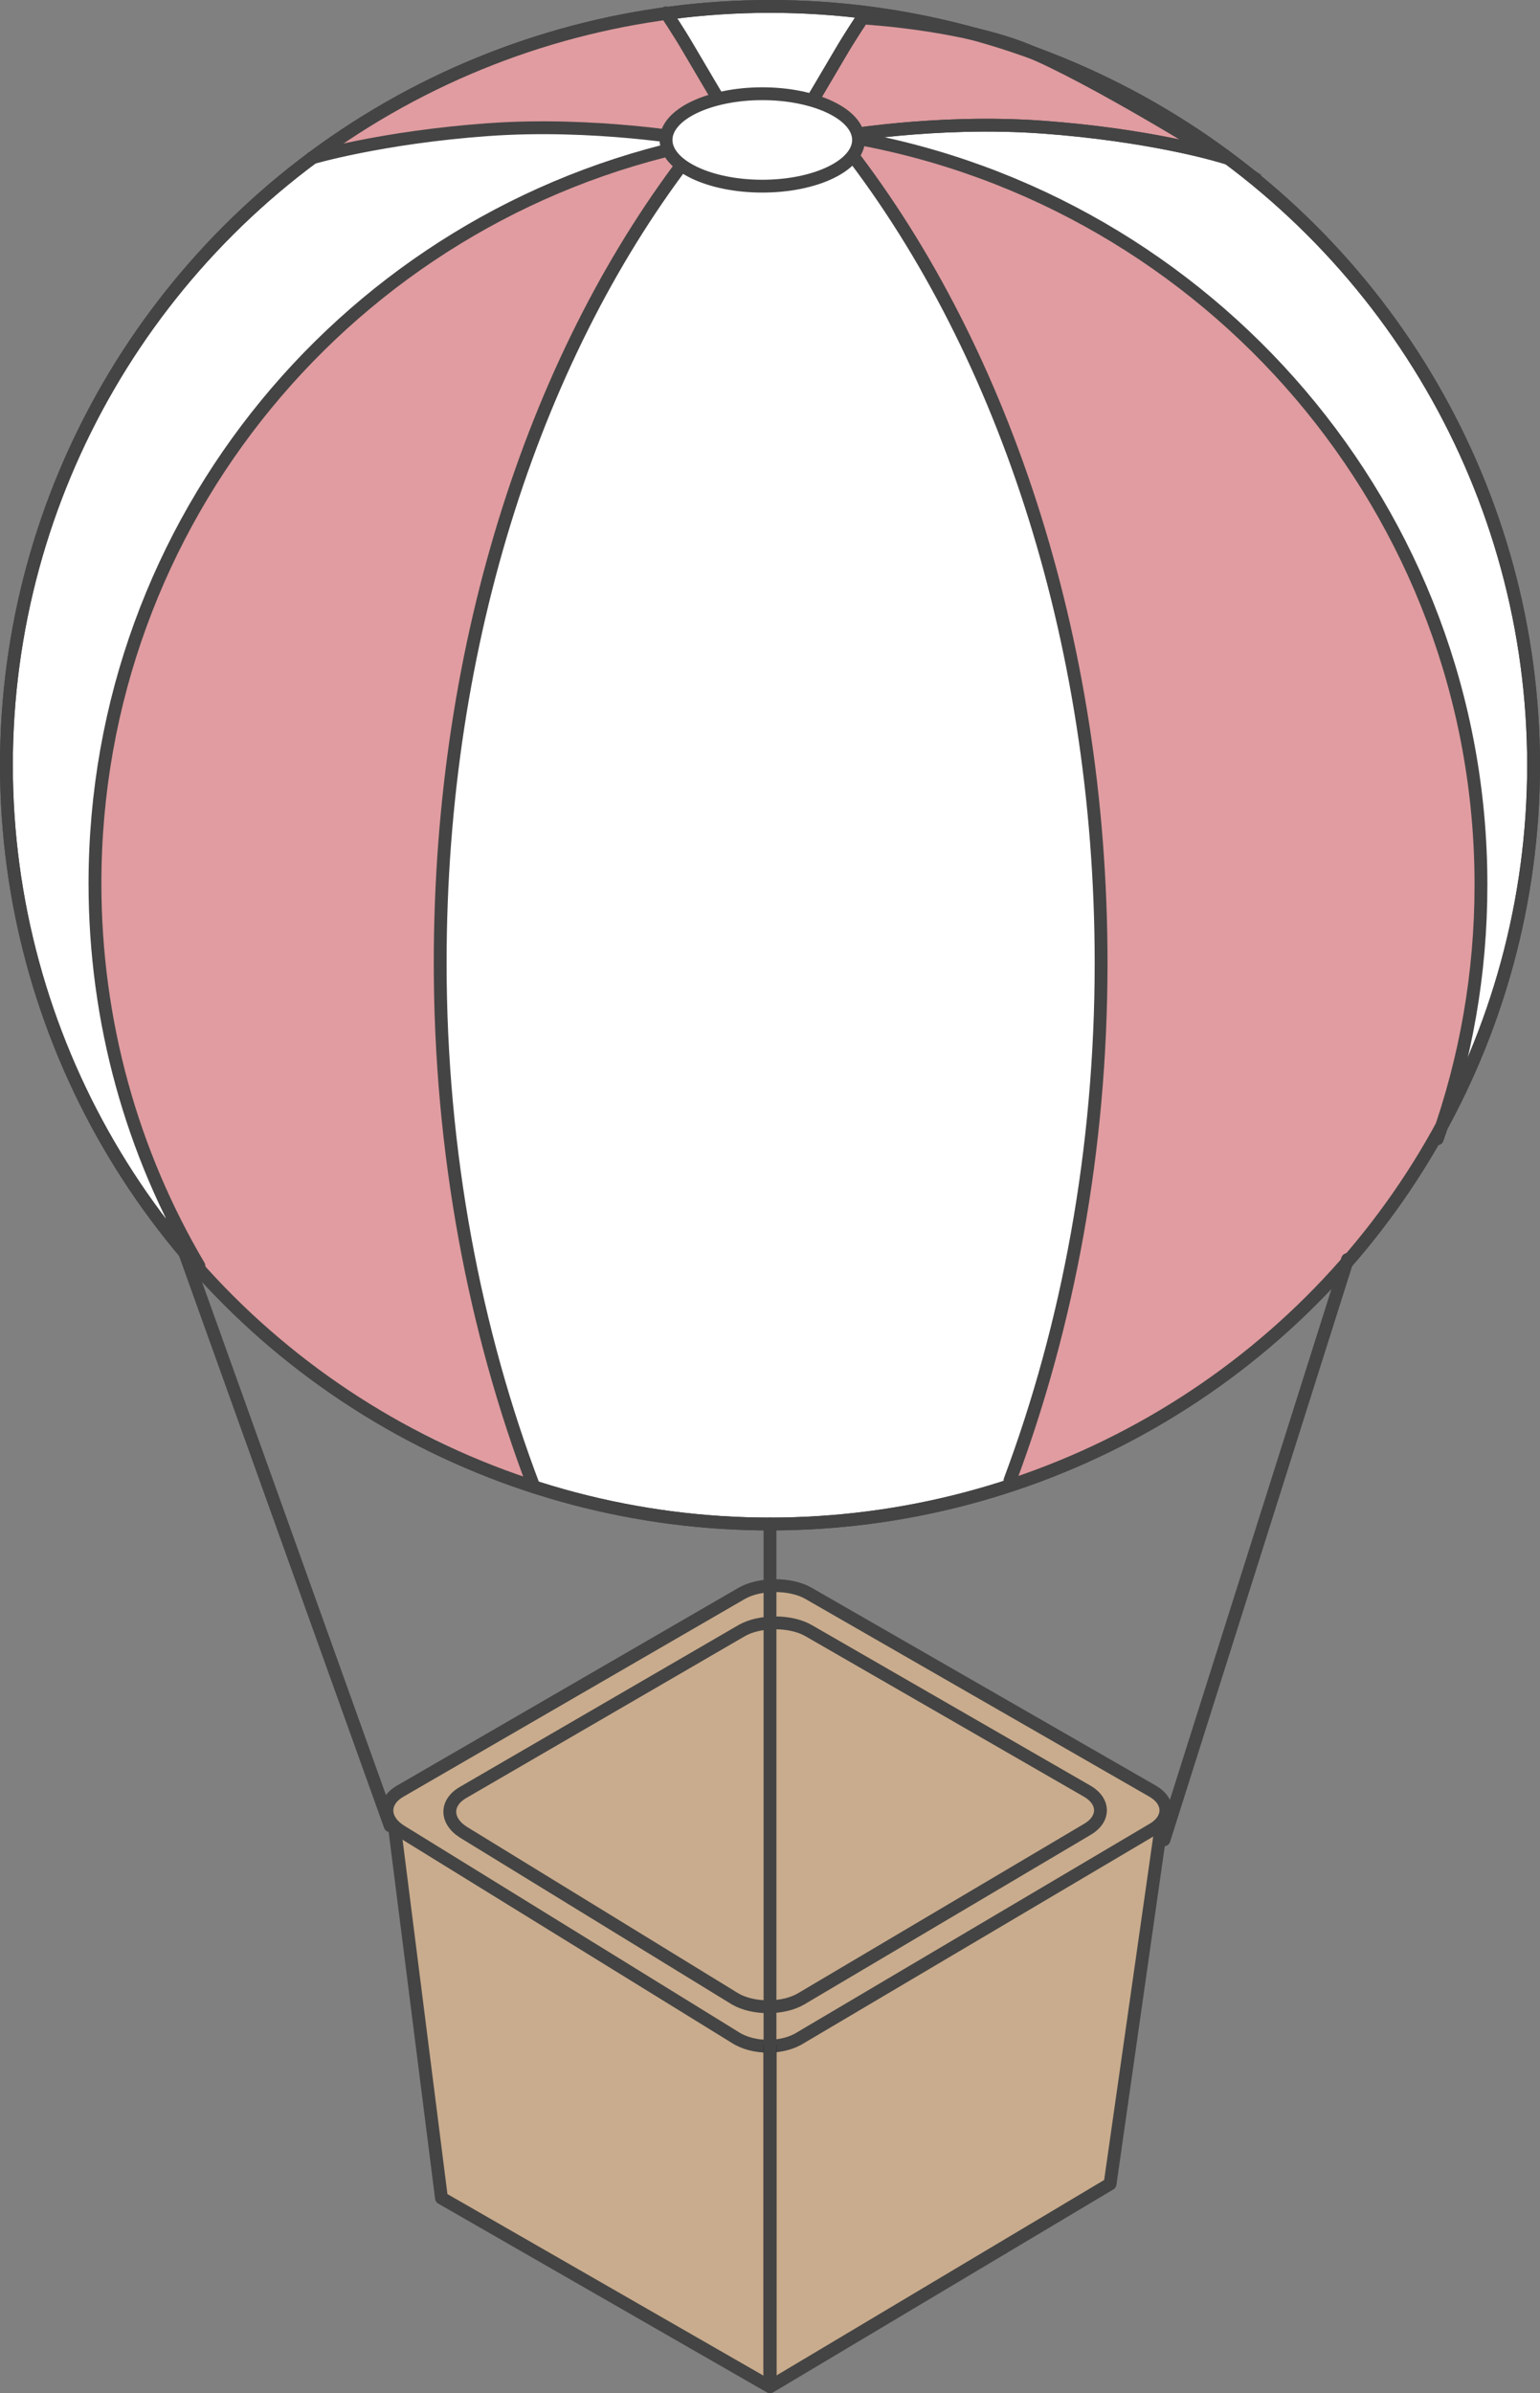 <?xml version="1.0" encoding="utf-8"?>
<!-- Generator: Adobe Illustrator 23.0.3, SVG Export Plug-In . SVG Version: 6.00 Build 0)  -->
<!DOCTYPE svg PUBLIC "-//W3C//DTD SVG 1.1//EN" "http://www.w3.org/Graphics/SVG/1.1/DTD/svg11.dtd">
<svg version="1.1" id="レイヤー_1" xmlns="http://www.w3.org/2000/svg" xmlns:xlink="http://www.w3.org/1999/xlink" x="0px"
	 y="0px" viewBox="0 0 120 186.4" style="enable-background:new 0 0 120 186.4;" xml:space="preserve">
<rect x="0" y="0" width="120" height="186.4" fill="#808080" stroke="none"/>
<g>
	<ellipse style="fill:#FFFFFF;stroke:#444444;stroke-linecap:round;stroke-linejoin:round;stroke-miterlimit:10;" cx="60" cy="59.6" rx="59.5" ry="59.1"/>
	<path style="fill:#E09CA0;" d="M111.9,88.7c2.2-6.2,3.4-12.9,3.4-19.8c0-29.1-21.1-53.2-49-58.2l-0.9,0.2C77.9,26.5,85.8,49.4,85.8,75
		c0,14.6-2.6,28.3-7.1,40.3c0,0,6.8-1.3,16.3-8C105,100.3,111.9,88.7,111.9,88.7z"/>
	<path style="fill:#E09CA0;stroke:#444444;stroke-miterlimit:10;" d="M94.9,12.1c0,0-5.3-1.6-13.7-2.2s-16.1,0.8-16.1,0.8l-2.2-2.2c0,0,1.9-3.2,2.6-4.4s1.7-2.7,1.7-2.7
		S74.8,1.8,80,3.9C85.1,6,94.9,12.1,94.9,12.1z"/>
	<path style="fill:#E09CA0;" d="M24.3,12.3c0,0,5.3-1.6,13.7-2.2s16.1,0.8,16.1,0.8l2.2-2.8c0,0-1.9-3.2-2.6-4.4S51.9,1,51.9,1
		s-9.6,1.6-14.6,3.9S24.3,12.3,24.3,12.3z"/>
	<path style="fill:#E09CA0;" d="M41.6,115.8c-4.6-12.1-7.3-26-7.3-40.8c0-25.2,7.6-47.8,19.7-63.3l0.2-0.5C27.4,16.8,7.4,40.5,7.4,68.8
		c0,10.8,2.9,21,8.1,29.8c0,0,6.6,6.8,9.3,8.6C29.5,110.3,41.6,115.8,41.6,115.8z"/>
	<path style="fill:none;stroke:#444444;stroke-linecap:round;stroke-linejoin:round;stroke-miterlimit:10;" d="M41.6,115.8c-4.6-12.1-7.3-26-7.3-40.8c0-25.2,7.6-47.8,19.7-63.3l0.2-0.5C27.4,16.8,7.4,40.5,7.4,68.8
		c0,10.8,2.9,21,8.1,29.8"/>
	<path style="fill:none;stroke:#444444;stroke-linecap:round;stroke-linejoin:round;stroke-miterlimit:10;" d="M78.7,115.3c4.5-12,7.1-25.7,7.1-40.3c0-25.5-7.9-48.5-20.3-64.1l0.9-0.2c27.8,4.9,49,29.1,49,58.2
		c0,7-1.2,13.6-3.4,19.8"/>
	<line style="fill:none;stroke:#444444;stroke-linecap:round;stroke-linejoin:round;stroke-miterlimit:10;" x1="13.4" y1="94.8" x2="30.4" y2="142.2"/>
	<line style="fill:none;stroke:#444444;stroke-linecap:round;stroke-linejoin:round;stroke-miterlimit:10;" x1="105" y1="98.1" x2="90.7" y2="143.3"/>
	<polygon style="fill:#C9AC8D;stroke:#444444;stroke-linecap:round;stroke-linejoin:round;stroke-miterlimit:10;" points="30.6,141.2 34.4,171.2 60,185.9 86.5,170.1 90.6,141.4 62.7,127.9 	"/>
	<g>
		<path style="fill:#C9AC8D;" d="M31.2,139.5c-1.4,0.8-1.4,2.2,0,3.1l26.1,16.1c1.4,0.9,3.7,0.9,5.1,0l27.4-16.2c1.4-0.8,1.4-2.2,0-3
			L63,124.1c-1.4-0.8-3.8-0.8-5.2,0L31.2,139.5z"/>
		<path style="fill:none;stroke:#444444;stroke-linecap:round;stroke-linejoin:round;stroke-miterlimit:10;" d="M31.2,139.5c-1.4,0.8-1.4,2.2,0,3.1l26.1,16.1c1.4,0.9,3.7,0.9,5.1,0l27.4-16.2c1.4-0.8,1.4-2.2,0-3
			L63,124.1c-1.4-0.8-3.8-0.8-5.2,0L31.2,139.5z"/>
	</g>
	<g>
		<path style="fill:#C9AC8D;" d="M36.1,142.7c-1.4-0.9-1.4-2.3,0-3.1L57.8,127c1.4-0.8,3.8-0.8,5.2,0l21.7,12.5c1.4,0.8,1.4,2.2,0,3
			l-22.3,13.2c-1.4,0.8-3.7,0.8-5.1,0L36.1,142.7z"/>
		<path style="fill:none;stroke:#444444;stroke-linecap:round;stroke-linejoin:round;stroke-miterlimit:10;" d="M36.1,142.7c-1.4-0.9-1.4-2.3,0-3.1L57.8,127c1.4-0.8,3.8-0.8,5.2,0l21.7,12.5c1.4,0.8,1.4,2.2,0,3
			l-22.3,13.2c-1.4,0.8-3.7,0.8-5.1,0L36.1,142.7z"/>
	</g>
	<line style="fill:none;stroke:#000000;stroke-linecap:round;stroke-linejoin:round;stroke-miterlimit:10;" x1="60" y1="184.9" x2="60" y2="159.4"/>
	<path style="fill:#FFFFFF;stroke:#444444;stroke-linecap:round;stroke-linejoin:round;stroke-miterlimit:10;" d="M56.2,8.1c0,0-1.9-3.2-2.6-4.4S51.9,1,51.9,1"/>
	<path style="fill:#FFFFFF;stroke:#444444;stroke-linecap:round;stroke-linejoin:round;stroke-miterlimit:10;" d="M62.9,8.5c0,0,1.9-3.2,2.6-4.4s1.7-2.7,1.7-2.7"/>
	<path style="fill:none;stroke:#444444;stroke-linecap:round;stroke-linejoin:round;stroke-miterlimit:10;" d="M54.1,10.9c0,0-7.8-1.4-16.1-0.8s-13.7,2.2-13.7,2.2"/>
	<path style="fill:none;stroke:#444444;stroke-linecap:round;stroke-linejoin:round;stroke-miterlimit:10;" d="M65.1,10.7c0,0,7.8-1.4,16.1-0.8s13.7,2.2,13.7,2.2"/>
	<line style="fill:none;stroke:#444444;stroke-linecap:round;stroke-linejoin:round;stroke-miterlimit:10;" x1="60" y1="185.6" x2="60" y2="118.7"/>
	<ellipse style="fill:#FFFFFF;stroke:#444444;stroke-linecap:round;stroke-linejoin:round;stroke-miterlimit:10;" cx="59.4" cy="10.9" rx="7.5" ry="3.6"/>
	<ellipse style="fill:none;stroke:#444444;stroke-linecap:round;stroke-linejoin:round;stroke-miterlimit:10;" cx="60" cy="59.6" rx="59.5" ry="59.1"/>
</g>
<g>
</g>
<g>
</g>
<g>
</g>
<g>
</g>
<g>
</g>
<g>
</g>
</svg>

